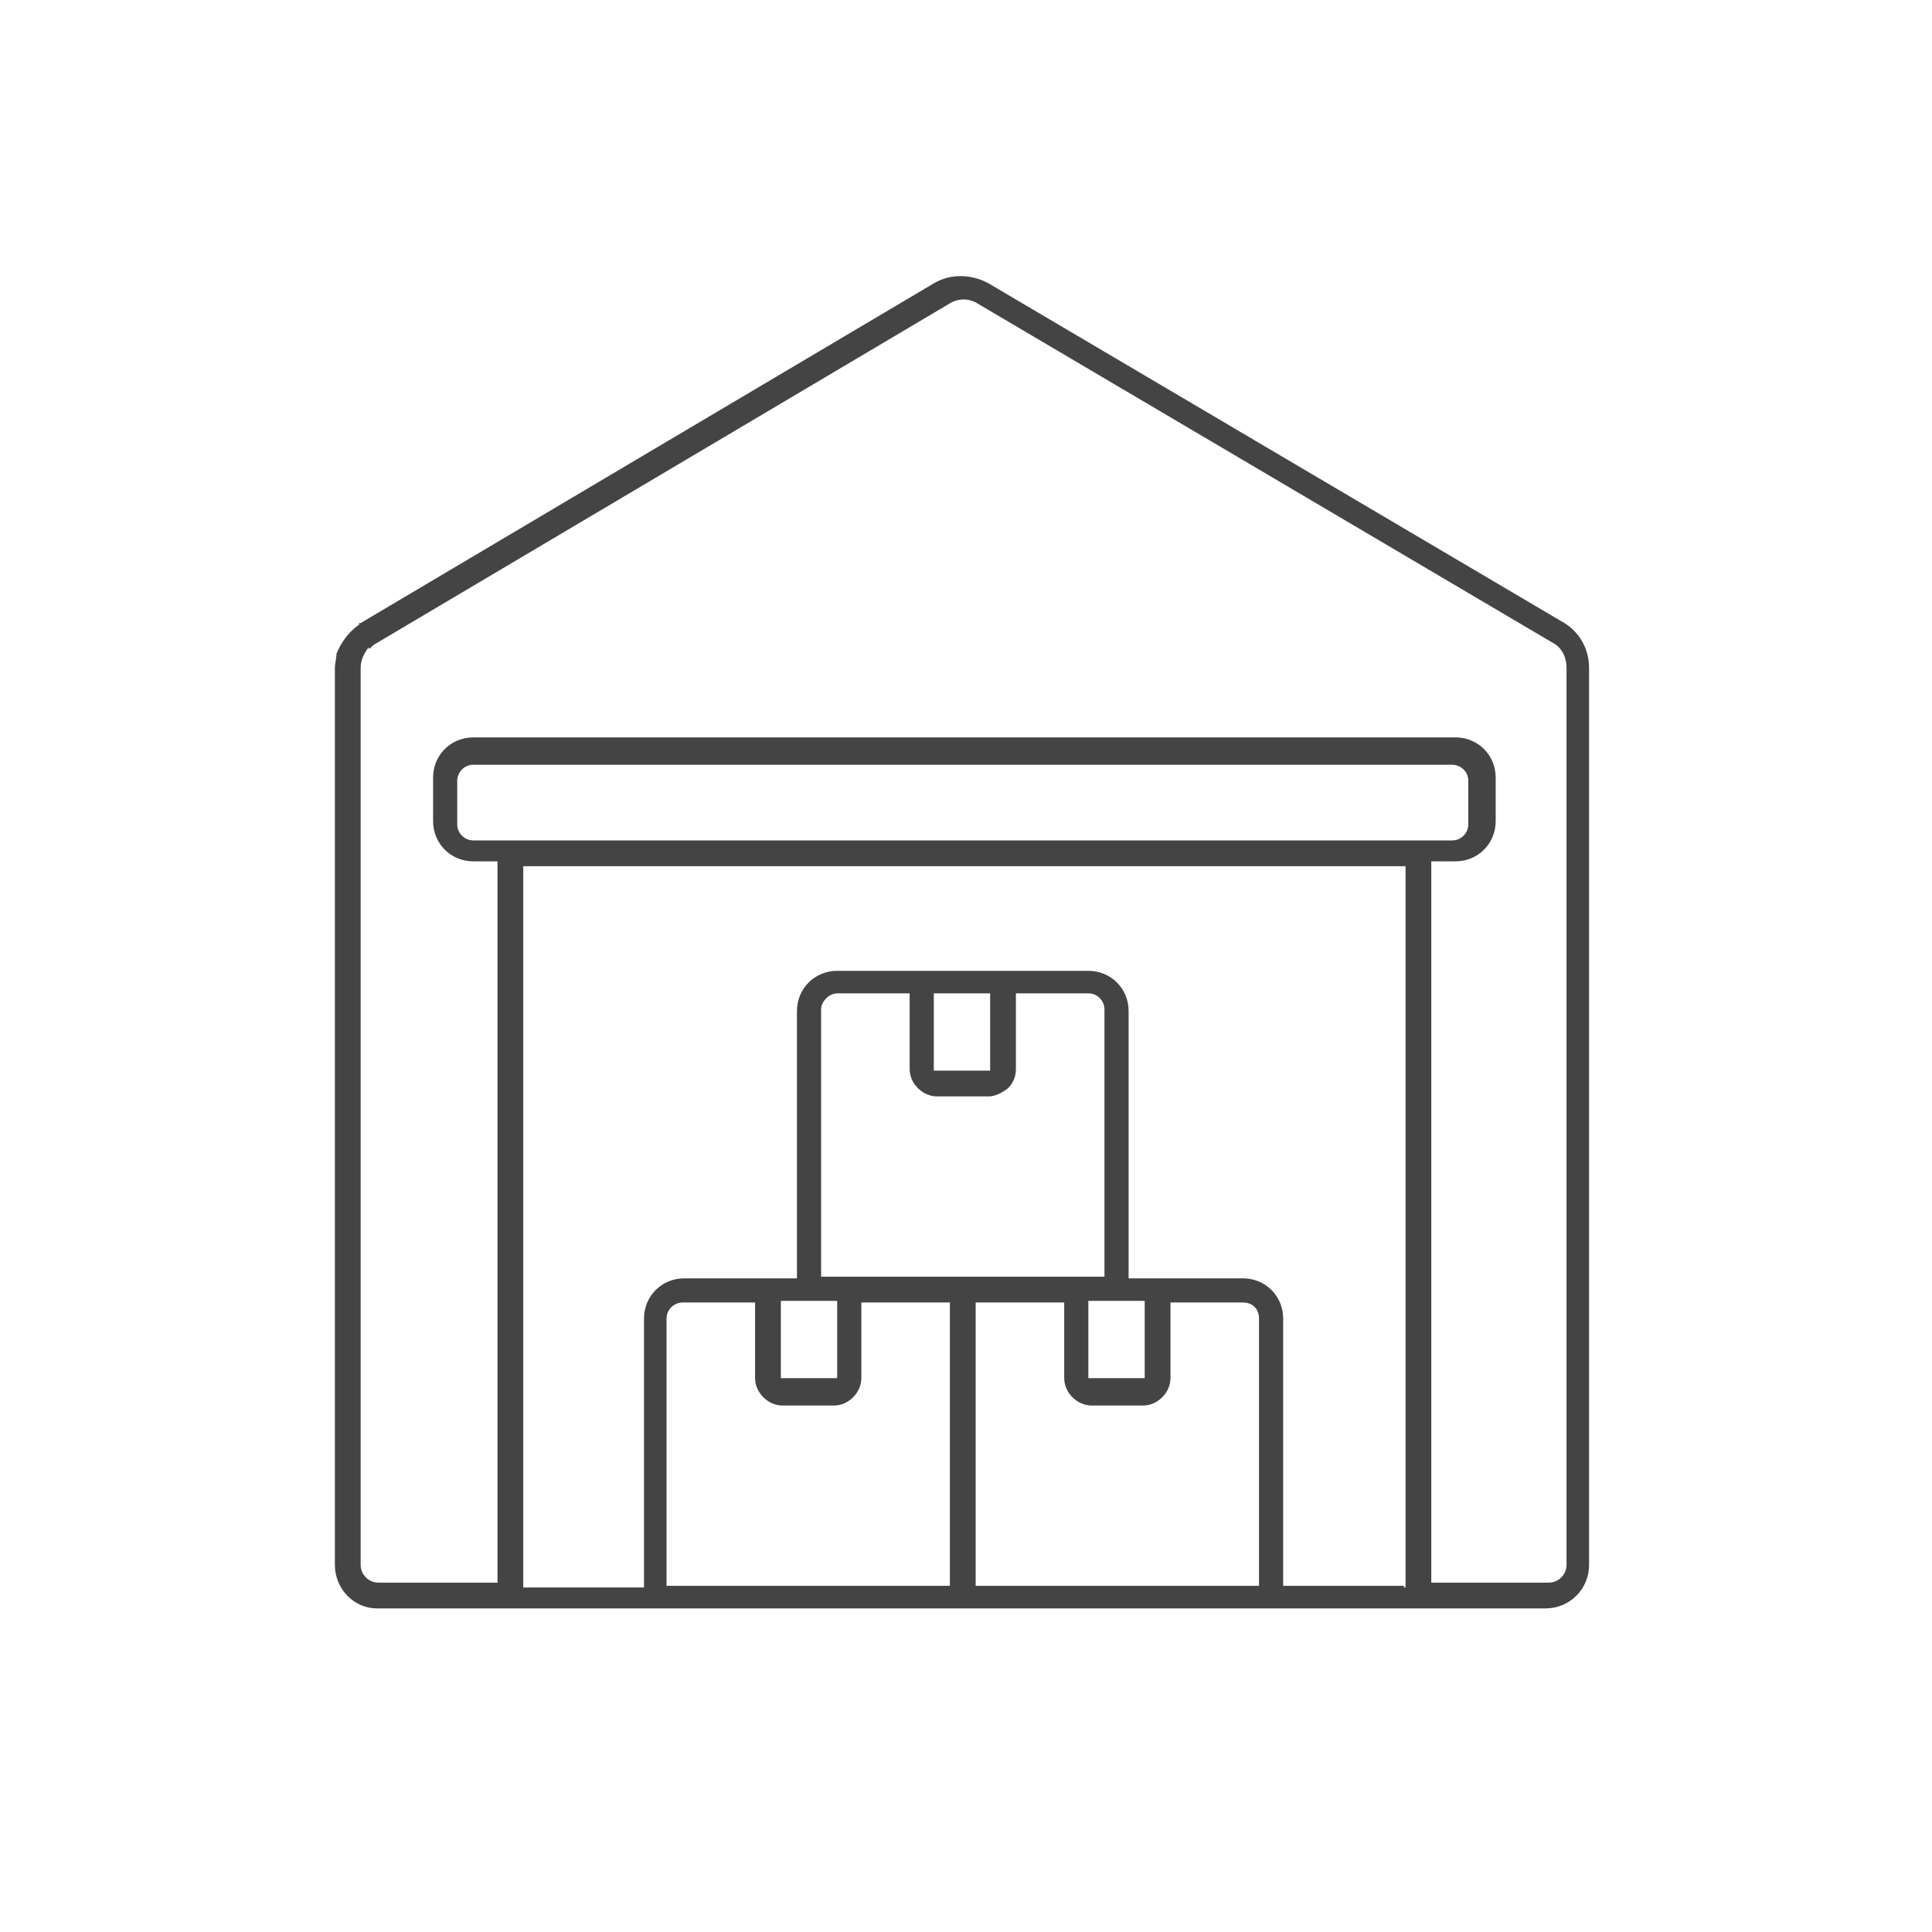 <?xml version="1.0" encoding="UTF-8"?>
<svg xmlns="http://www.w3.org/2000/svg" version="1.1" viewBox="0 0 120 120">
  <defs>
    <style>
      .cls-1 {
        fill: #444;
      }

      .cls-2 {
        fill: none;
        stroke: #000;
        stroke-miterlimit: 10;
        stroke-width: 1.5px;
      }

      .cls-3 {
        display: none;
      }
    </style>
  </defs>
  <!-- Generator: Adobe Illustrator 28.7.3, SVG Export Plug-In . SVG Version: 1.2.0 Build 164)  -->
  <g>
    <g id="Camada_1">
      <g id="Camada_1-2" data-name="Camada_1">
        <g>
          <g id="Camada_1-2" class="cls-3">
            <path d="M99.4,88.1v-.4c0-2.9-1.2-5.6-3-7.6v-21.1c0-2.7-2.4-5-5.3-5H29.5c-2.9,0-5.3,2.2-5.3,5v21.1c-1.9,2-3,4.6-3,7.6v.4c-1.5,0-2.8,1.3-2.8,2.8v8.3c0,1.6,1.3,2.8,2.8,2.8h3.9v2.5c0,.8.6,1.4,1.5,1.4h3.7c.8,0,1.5-.7,1.5-1.4v-2.5h57.3v2.5c0,.8.7,1.4,1.4,1.4h3.7c.8,0,1.4-.7,1.4-1.4v-2.5h3.9c1.6,0,2.8-1.3,2.8-2.8v-8.3c0-1.6-1.3-2.8-2.8-2.8h0ZM25.6,59.1c0-1.9,1.7-3.5,3.9-3.5h61.6c2.1,0,3.9,1.6,3.9,3.5v19.9c-1.8-1.3-4.1-2.2-6.5-2.2h-2c-.3-2.7-2.7-4.8-5.5-4.8h-13.8c-2.8,0-5.1,2.1-5.5,4.8h-2.8c-.3-2.7-2.7-4.8-5.5-4.8h-13.8c-2.8,0-5.1,2.1-5.5,4.8h-2c-2.4,0-4.7.8-6.5,2.2,0,0,0-19.9,0-19.9ZM85,76.8h-21.8c.3-1.9,2-3.4,4-3.4h13.8c2,0,3.7,1.4,4,3.4ZM57.5,76.8h-21.8c.3-1.9,2-3.4,4-3.4h13.8c2,0,3.7,1.4,4,3.4ZM22.6,87.8c0-5.3,4.3-9.5,9.5-9.5h56.3c5.3,0,9.5,4.3,9.5,9.5v.4H22.6v-.4ZM30.2,104.6h-3.7v-2.5h3.7v2.5ZM94.1,104.6h-3.7v-2.5h3.7v2.5ZM100.8,99.3c0,.8-.6,1.4-1.4,1.4H21.2c-.8,0-1.4-.6-1.4-1.4v-8.3c0-.8.6-1.4,1.4-1.4h78.2c.8,0,1.4.6,1.4,1.4v8.3h0Z"/>
            <circle class="cls-2" cx="60" cy="29" r="15"/>
            <circle class="cls-2" cx="60" cy="29" r="10"/>
          </g>
          <g id="Camada_2" class="cls-3">
            <path d="M91,64.8h0c0,0,0,0,0,0-.2,0-.3,0-.4,0l-6.7,4.8-10.3-14.5,17.8-12.7c.3-.2.4-.7.2-1s-.7-.4-1.1-.2l-18.4,13.1c-.3.2-.4.7-.2,1l.6.8-1.5,1c-.8.5-1.6.7-2.5.5l-11.1-2c-1.9-.3-3.9.5-5,2.1h-1.5c-1.3,0-2.7-.2-3.8-1l-1.2-.8.3-.4c.2-.3.2-.8-.2-1l-16.5-11.7c-.3-.2-.8-.2-1,.2s-.2.8.2,1l15.8,11.2-10.3,14.5-4.7-3.3c-.3-.2-.8-.2-1,.2s-.2.8.2,1.1l5.3,3.8c0,0,.3,0,.4,0,.2,0,.5,0,.6-.3l.8-1.2,4,2.8-.8,1.2c-.4.6-.6,1.4-.5,2.2s.6,1.4,1.2,1.9c.5.3,1,.5,1.5.5-.4,1.2,0,2.5,1.1,3.3.5.3,1.1.5,1.7.5s1.3-.2,1.8-.6c.2.5.5.9,1,1.2.5.3,1.1.5,1.7.5s.3,0,.5,0h.2c0,.8.5,1.6,1.2,2,.5.3,1.1.5,1.7.5s.3,0,.5,0c.8,0,1.4-.6,1.9-1.2l.8-1.2,3.6,2.5c.5.4,1.2.6,1.8.6,1,0,1.9-.5,2.5-1.3.3-.5.5-1,.5-1.6l2,1.4c.7.5,1.5.7,2.3.5.8,0,1.5-.6,2-1.3.3-.5.5-1.1.6-1.7,1.3.5,2.8.2,3.6-.8.6-.7.8-1.6.7-2.4,0-.7-.4-1.3-.9-1.8.6-.3,1.2-.7,1.5-1.3.3-.6.4-1.2.3-1.8l6.3-4.8,1,1.4c.2.2.4.3.6.3s.3,0,.4,0l7.3-5.2c.3-.2.4-.7.2-1.1,0-.2-.3-.3-.6-.3v-.2ZM40.5,76.8c-.3-.2-.5-.5-.6-.9s0-.8.2-1.1l2.3-3.4c.3-.4.7-.6,1.2-.6s.6,0,.8.2c.3.2.5.5.6.9s0,.8-.2,1.1l-2.3,3.4c-.5.6-1.3.8-2,.3h0ZM45.1,80.3c-.5.6-1.3.8-2,.3-.6-.4-.8-1.3-.3-2l4.2-6c.2-.3.5-.5.9-.6h.2c.3,0,.6,0,.8.2.6.4.8,1.3.3,2l-4.2,6h0ZM49.5,81.4c-.2.3-.5.5-.9.6-.4,0-.8,0-1-.2h0c-.3-.2-.5-.5-.6-.9s0-.8.2-1.1l2.3-3.4c.3-.4.7-.6,1.2-.6s.6,0,.8.2c.6.4.8,1.3.3,2l-2.4,3.4h.1ZM53.9,82.7l-.8,1.2c-.2.3-.5.5-.9.6s-.8,0-1-.2h0c-.6-.4-.8-1.3-.3-2l.8-1.2c.2-.3.5-.5.9-.6h.2c.3,0,.6,0,.8.2.3.2.5.5.6.9,0,.4,0,.7-.2,1h0ZM74.1,75.7c-.2.4-.6.7-1,.8-.4,0-.9,0-1.3-.2l-8.1-5.7c-.3-.2-.8-.2-1,.2-.2.3-.2.8.2,1l8.1,5.7,1.7,1.2c.4.3.6.7.7,1.1,0,.4,0,.9-.4,1.2-.5.6-1.5.7-2.2.2l-1.6-1.1h0l-8.1-5.7c-.3-.2-.8-.2-1,.2-.2.3-.2.8.2,1l8.1,5.7h0c.3.2.6.6.7,1,0,.4,0,.8-.3,1.2s-.6.6-1,.7c-.4,0-.8,0-1.2-.3l-4.2-2.9h0l-3.9-2.8c-.3-.2-.8-.2-1,.2-.2.3-.2.8.2,1l3.9,2.8h0c.3.2.6.6.7,1,0,.4,0,.8-.3,1.2s-.6.6-1,.7c-.4,0-.8,0-1.2-.3l-3.9-2.7v-.8c0-.8-.6-1.4-1.2-1.9-.4-.3-.9-.4-1.4-.5h0c.9-1.4.6-3.2-.7-4.1-.5-.3-1-.5-1.5-.5.4-1.2,0-2.5-1.1-3.3-.6-.4-1.4-.6-2.2-.5-.5,0-.9.3-1.3.6-.2-.5-.5-.9-1-1.3-1.3-.9-3.1-.6-4,.7l-.7,1-4-2.8,8.3-11.6,1.2.8c1.4,1,3.1,1.4,4.8,1.3h.4l-3.7,5.2c-.6.9-.4,2.1.5,2.7,1.1.8,2.4,1.1,3.7.8,1.3-.2,2.4-.9,3.2-2l2.6-3.7,3.6,2.5,3.4,2.4h0l9.1,6.3c.7.5,1,1.5.6,2.2h-.4ZM75.2,73.1c-.2-.3-.5-.6-.8-.8l-6.2-4.3c1.3-.2,2.4-1,3.2-2,.2-.3.2-.8-.2-1-.3-.2-.8-.2-1,.2-.5.8-1.3,1.3-2.2,1.4-.9.2-1.8,0-2.6-.6l-7.6-5.3h-.6c-.2,0-.4.2-.5.3l-3,4.3c-.5.8-1.3,1.2-2.2,1.4-.9.2-1.8,0-2.6-.6-.2,0-.2-.4,0-.6l4.7-6.8c.8-1.1,2.2-1.7,3.5-1.4l11.1,2c1.2.2,2.5,0,3.6-.7l1.6-1,7.8,11-6,4.6h0Z"/>
            <circle class="cls-2" cx="60" cy="60" r="47.7"/>
          </g>
          <g id="Camada_3">
            <path class="cls-1" d="M22.3,38.8c-.7.5-1.1,1.1-1.4,1.8,0,.3-.1.6-.1.9v55.7c0,1.5,1.2,2.7,2.6,2.7h72.6c1.5,0,2.7-1.2,2.7-2.7v-55.7c0-1.2-.6-2.3-1.7-2.9l-35.6-21c-1.1-.6-2.4-.6-3.4,0l-18.9,11.2h0l-16.7,9.9h-.1,0ZM59,98.5h-17.6v-16.6c0-.6.5-1,1-1h4.5v4.7c0,.9.8,1.7,1.7,1.7h3.2c.9,0,1.7-.8,1.7-1.7v-4.7h5.5s0,17.6,0,17.6ZM58.2,68.1h3.2c.4,0,.8-.2,1.2-.5.3-.3.5-.7.5-1.2v-4.7h4.5c.6,0,1,.5,1,1v16.6h-17.6v-16.6c0-.5.5-1,1-1h4.5v4.7c0,.9.8,1.7,1.7,1.7h0ZM58,66.5v-4.8h3.5v4.8h-3.5ZM71.1,80.8v4.8h-3.5v-4.8h3.5ZM52,80.8v4.8h-3.5v-4.8h3.5ZM78.2,98.5h-17.6v-17.6h5.5v4.7c0,.9.8,1.7,1.7,1.7h3.2c.9,0,1.7-.8,1.7-1.7v-4.7h4.5c.6,0,1,.4,1,1,0,0,0,16.6,0,16.6ZM87.2,98.5h-7.5v-16.6c0-1.4-1.1-2.5-2.5-2.5h-7.1v-16.6c0-1.4-1.1-2.5-2.5-2.5h-15.6c-1.4,0-2.5,1.1-2.5,2.5v16.6h-7c-1.4,0-2.5,1.1-2.5,2.5v16.7h-7.5v-44.8h54.8v44.8h-.1ZM29.4,52.2c-.5,0-1-.4-1-1v-2.7c0-.5.4-1,1-1h60.8c.5,0,1,.4,1,1v2.7c0,.5-.4,1-1,1H29.4ZM22.9,40.3c.1,0,.2-.2.4-.3l35.6-21.1c.6-.4,1.3-.4,1.9,0l35.6,21c.6.3.9.9.9,1.6v55.7c0,.6-.5,1.1-1.1,1.1h-7.3v-44.8h1.5c1.4,0,2.5-1.1,2.5-2.5v-2.7c0-1.4-1.1-2.5-2.5-2.5H29.4c-1.4,0-2.5,1.1-2.5,2.5v2.7c0,1.4,1.1,2.5,2.5,2.5h1.5v44.8h-7.4c-.6,0-1.1-.5-1.1-1.1v-55.7c0-.5.2-.9.5-1.3h0Z"/>
          </g>
        </g>
      </g>
    </g>
  </g>
</svg>